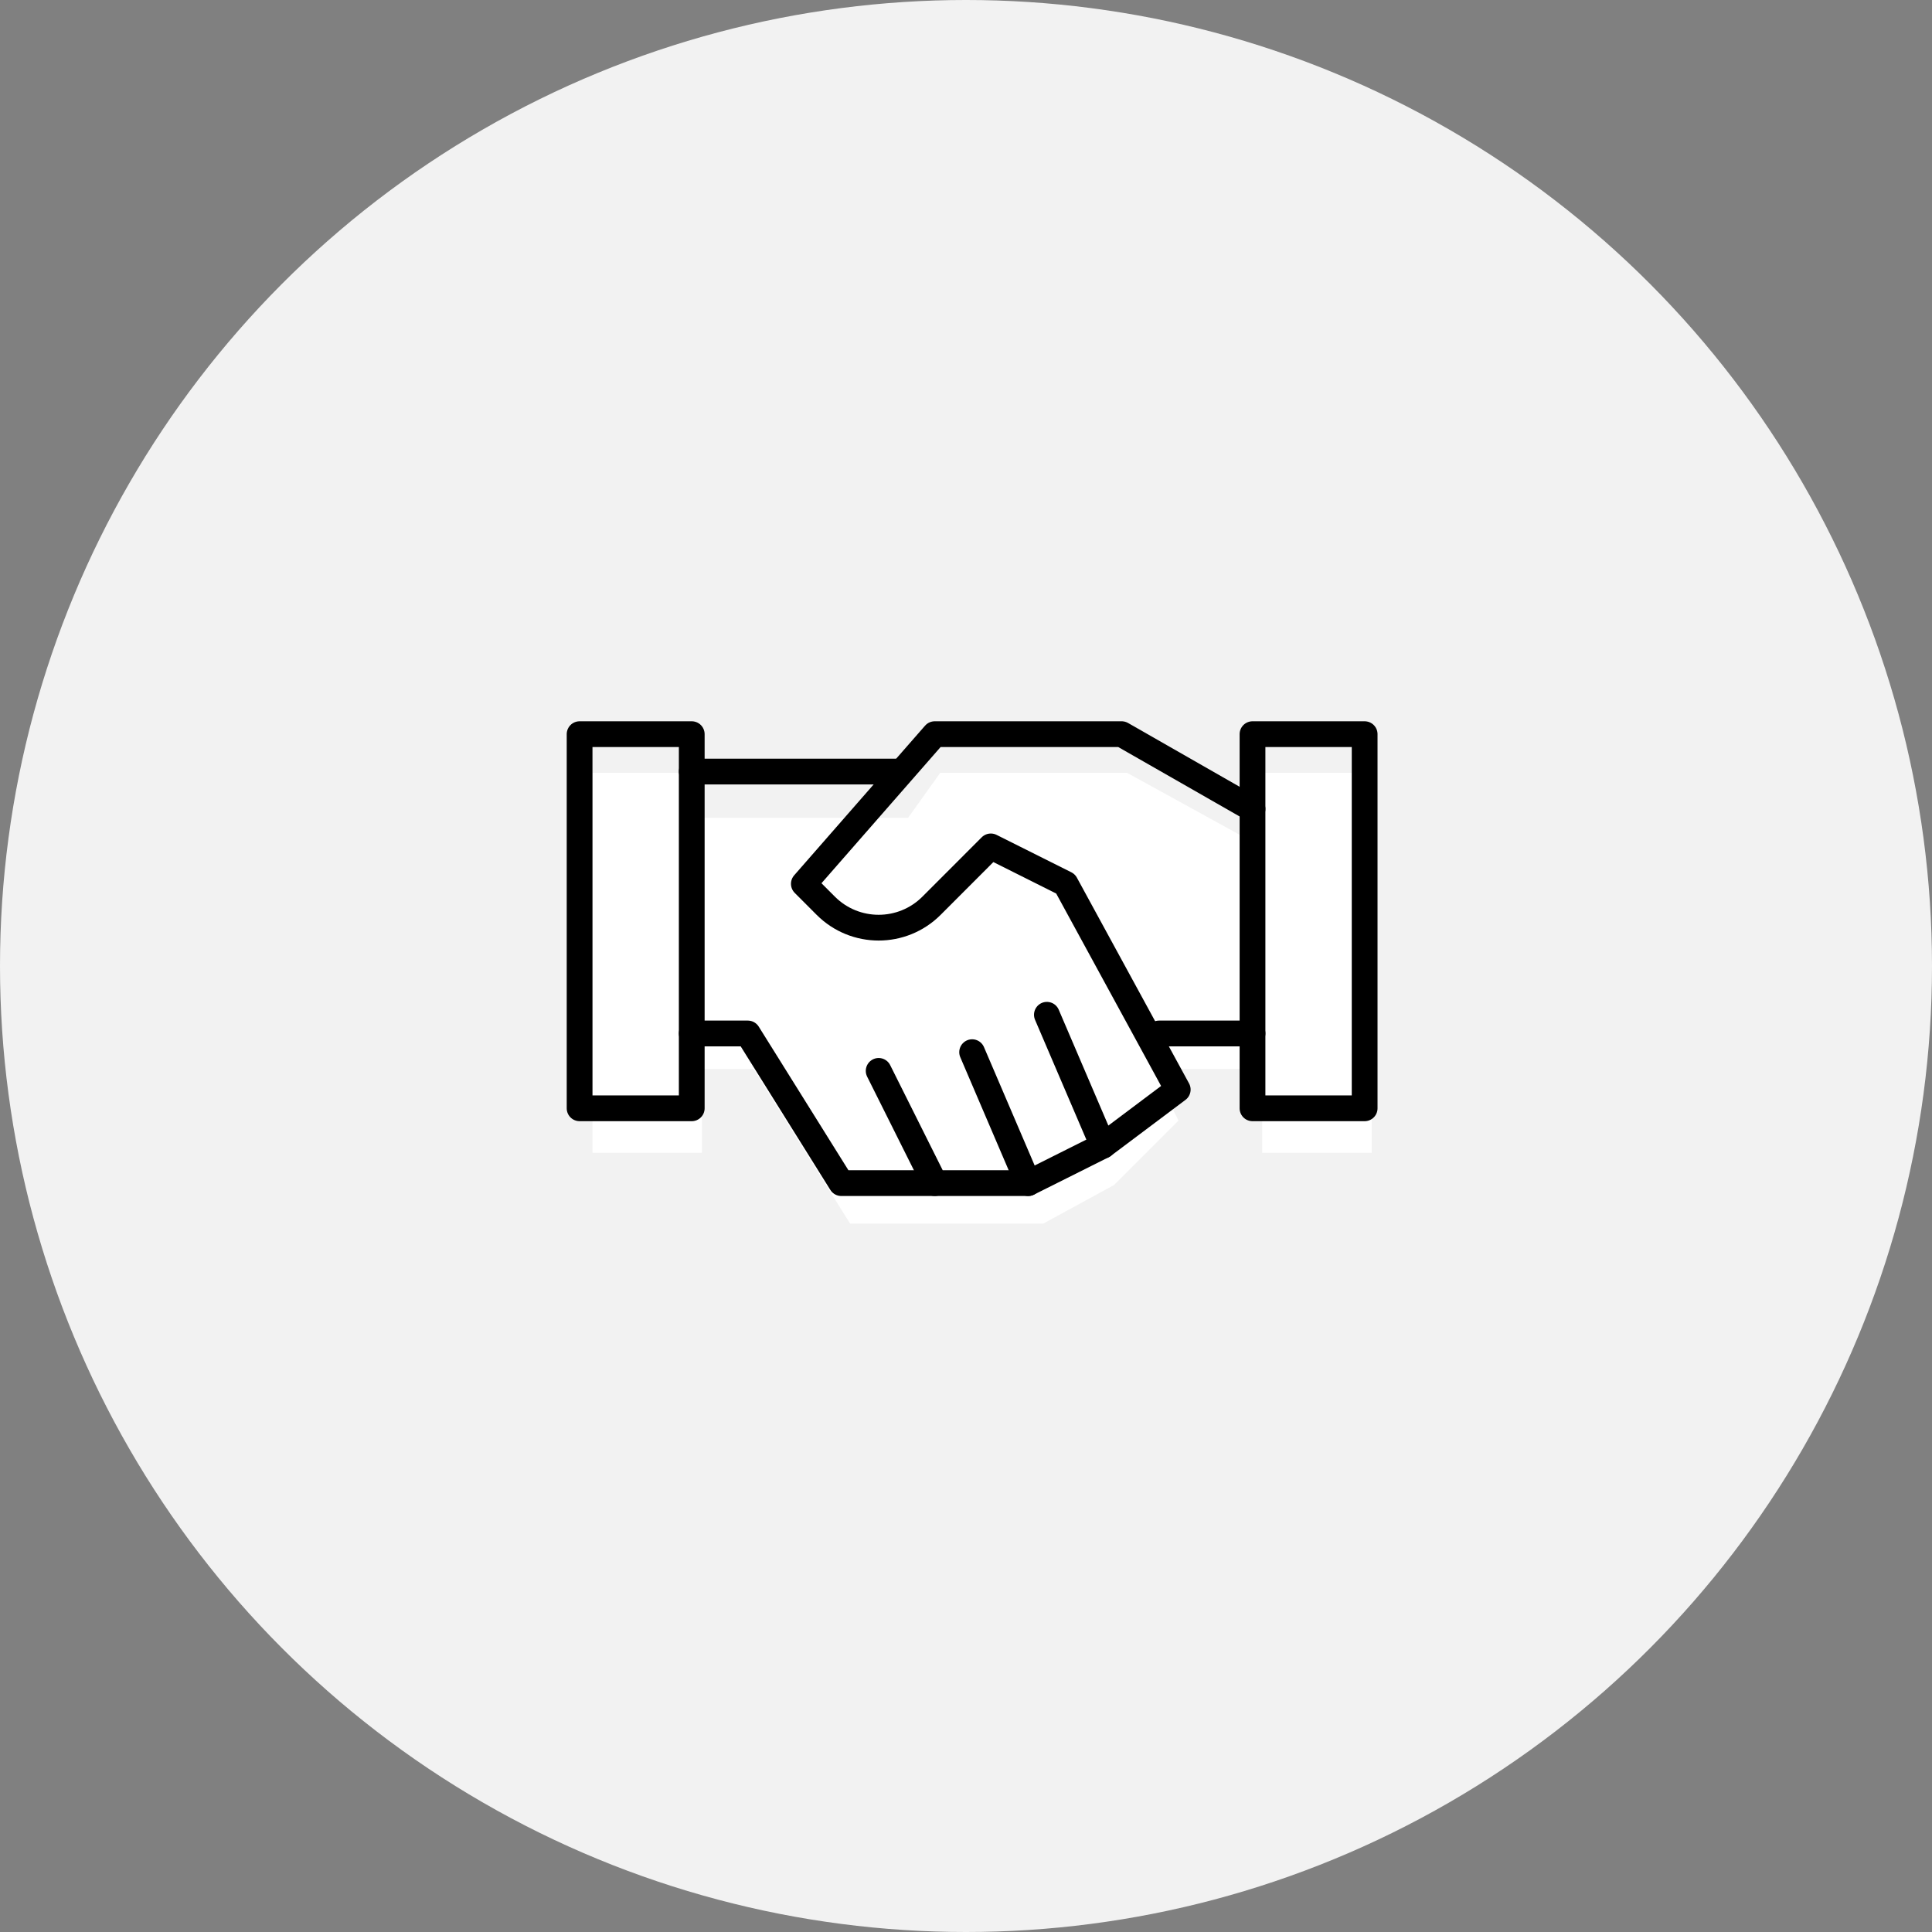 <svg width="150" height="150" viewBox="0 0 150 150" fill="none" xmlns="http://www.w3.org/2000/svg">
<rect x="0" y="0" width="150" height="150" fill="#808080" stroke="none"/>
<circle cx="75" cy="75" r="75" fill="#F2F2F2"/>
<path d="M70.5 63.5H55H54V60H46V89.5H54.5V83H58.5L66 95H81L86.5 92L91.5 87L89.5 83H98V89.5H106.5V60H98L97.5 65.5L87.5 60H73L70.5 63.5Z" fill="white"/>
<path d="M53.707 57H45V86.048H53.707V57Z" stroke="black" stroke-width="2" stroke-linecap="round" stroke-linejoin="round"/>
<path d="M53.707 59.905H69.671" stroke="black" stroke-width="2" stroke-linecap="round" stroke-linejoin="round"/>
<path d="M53.707 80.238H58.061L65.317 91.857H72.573" stroke="black" stroke-width="2" stroke-linecap="round" stroke-linejoin="round"/>
<path d="M68.219 83.143L72.573 91.857H79.829" stroke="black" stroke-width="2" stroke-linecap="round" stroke-linejoin="round"/>
<path d="M75.476 81.69L79.829 91.857L85.634 88.952" stroke="black" stroke-width="2" stroke-linecap="round" stroke-linejoin="round"/>
<path d="M81.28 78.786L85.634 88.952L91.439 84.595L87.085 76.607L82.731 68.619L76.927 65.714L72.323 70.322C70.055 72.591 66.38 72.591 64.112 70.322L62.411 68.619L72.573 57H87.085L97.244 62.809" stroke="black" stroke-width="2" stroke-linecap="round" stroke-linejoin="round"/>
<path d="M89.987 80.238H97.244" stroke="black" stroke-width="2" stroke-linecap="round" stroke-linejoin="round"/>
<path d="M105.951 57H97.244V86.048H105.951V57Z" stroke="black" stroke-width="2" stroke-linecap="round" stroke-linejoin="round"/>
</svg>
